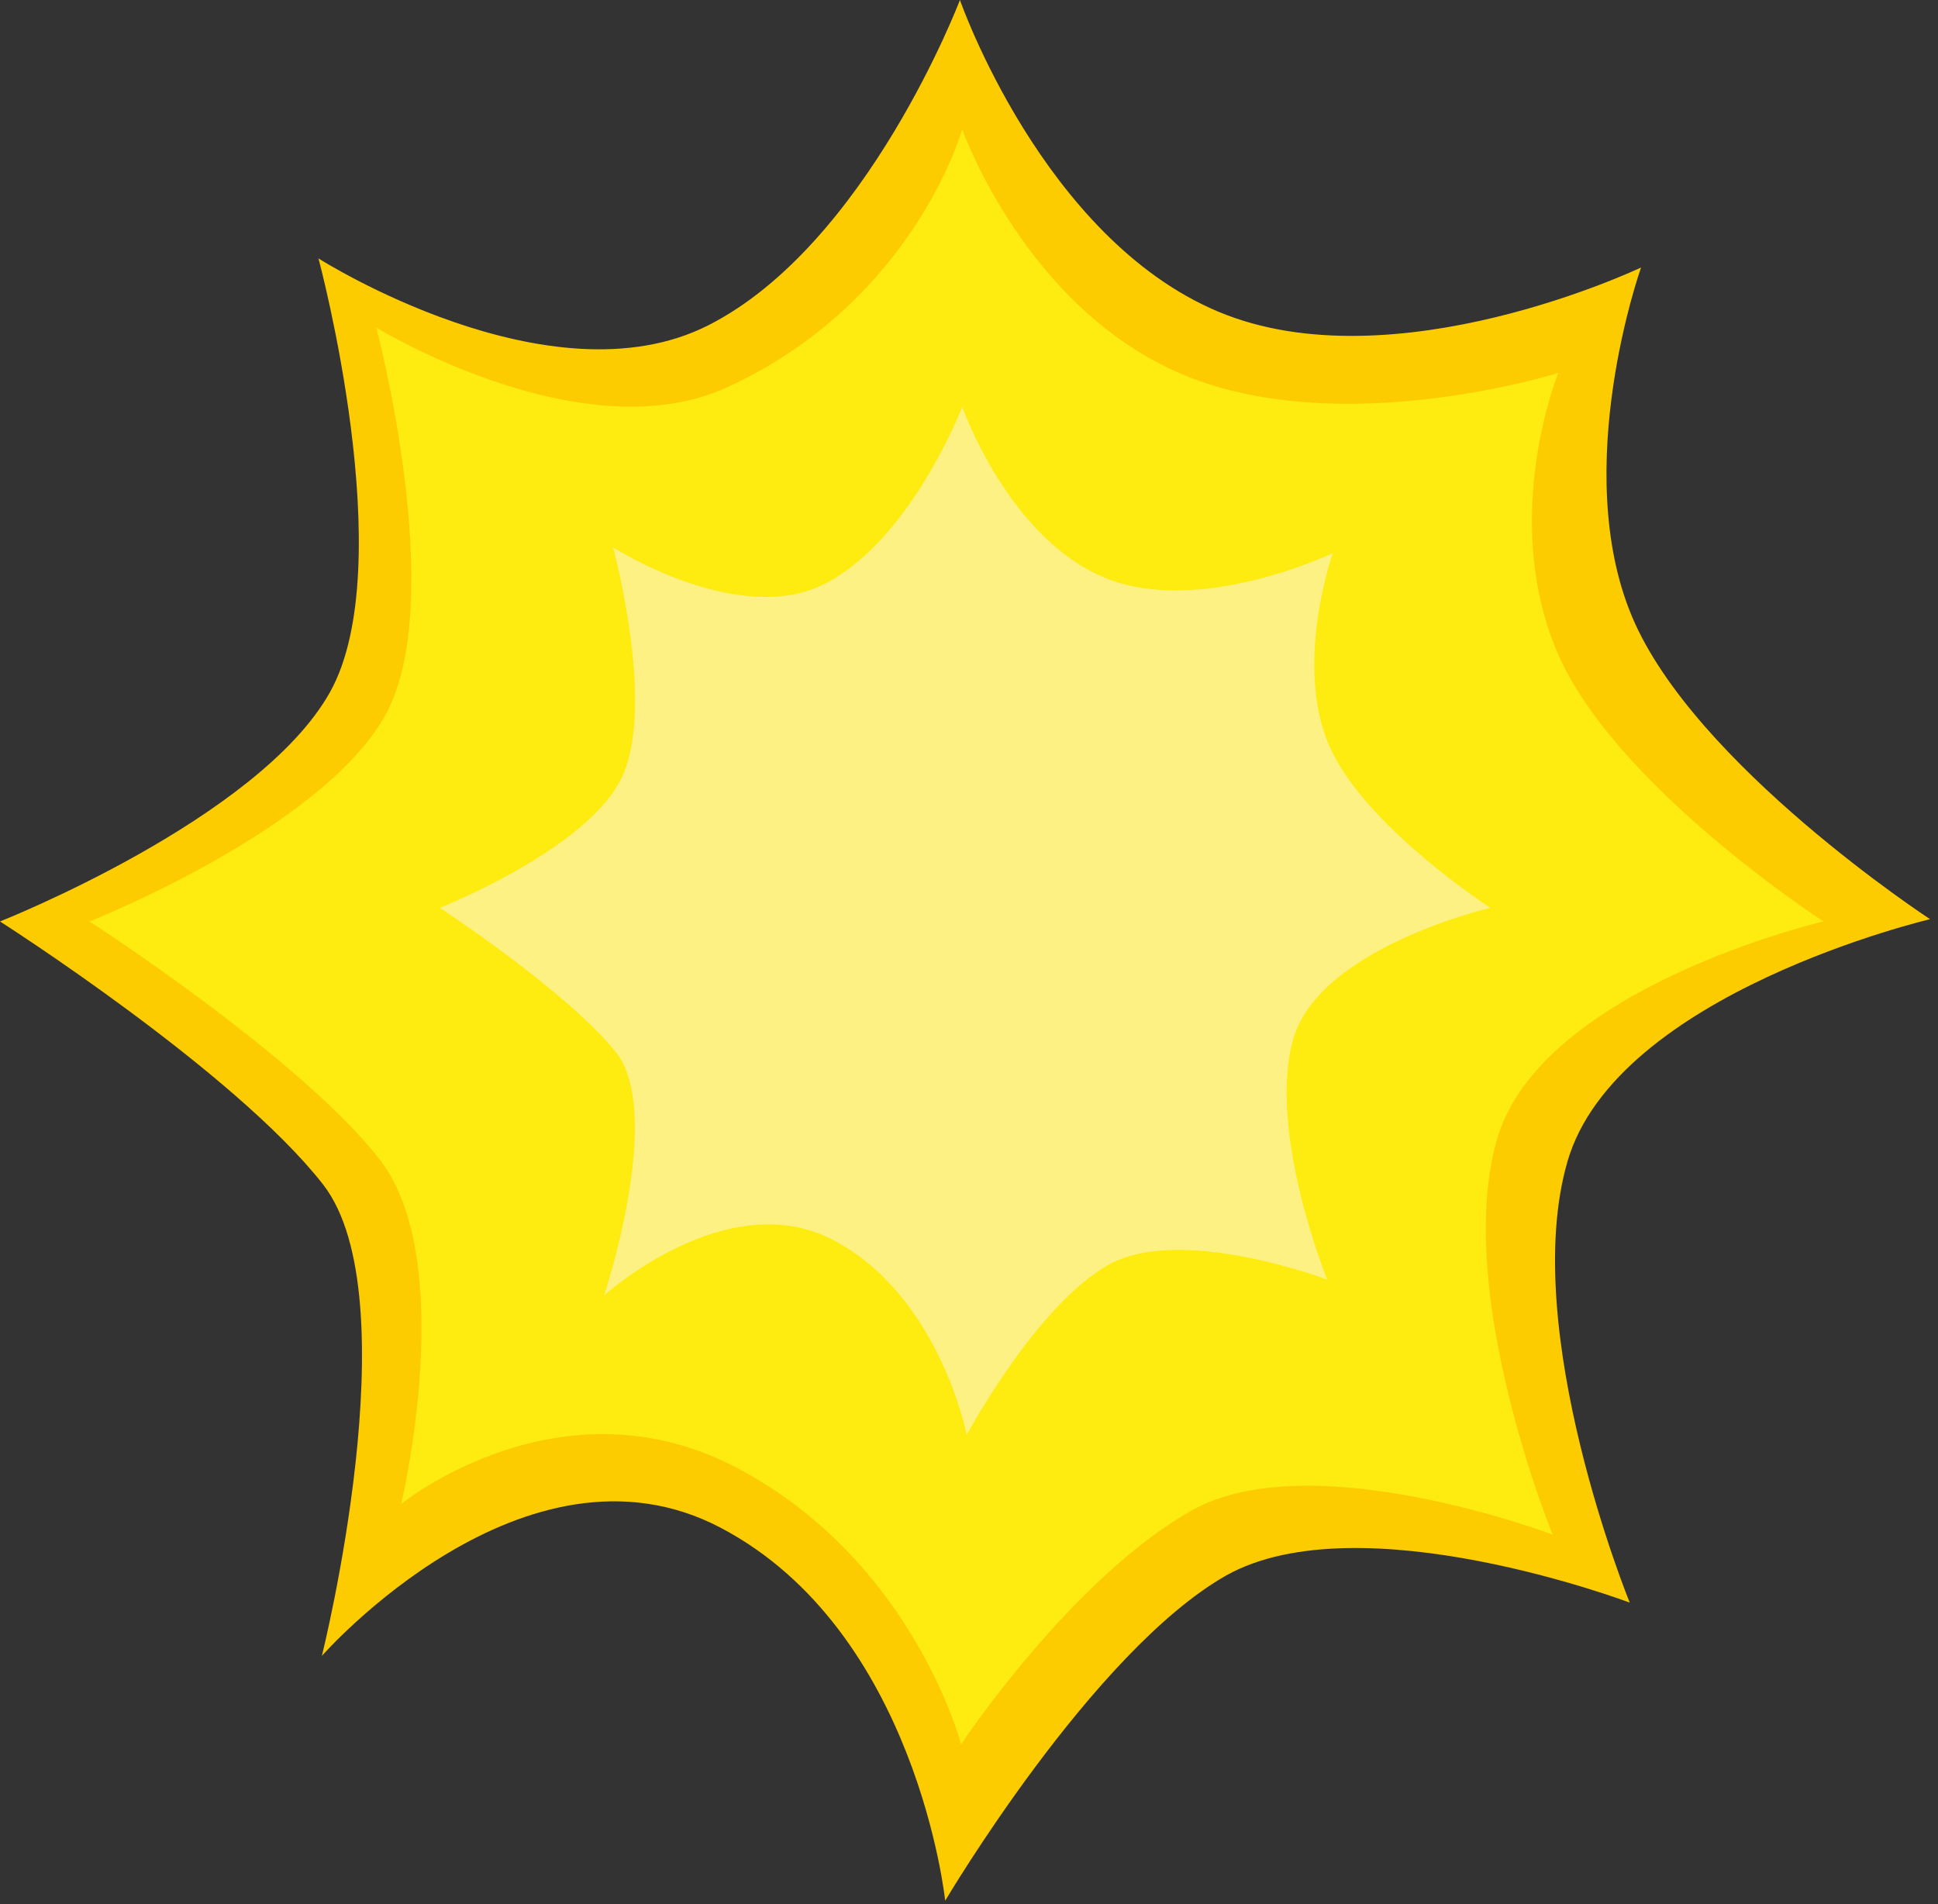 <?xml version="1.0" encoding="UTF-8"?> <svg xmlns="http://www.w3.org/2000/svg" width="171" height="168" viewBox="0 0 171 168" fill="none"><rect x="0" y="0" width="171" height="168" fill="#333333" stroke="none"/> <g clip-path="url(#clip0)"> <path d="M28.1 22.8C28.1 22.8 48.5 35.8 62.5 28.7C76.5 21.6 84.7 0 84.7 0C84.7 0 92 21 107.5 27.5C123 34 144.8 23.6 144.8 23.6C144.8 23.6 138.5 41.3 144 54.4C149.5 67.5 170.3 81.1 170.3 81.1C170.3 81.1 142.6 87.6 138.3 102.5C134 117.4 143.8 141.4 143.8 141.4C143.8 141.4 120 132.4 108.2 139C96.4 145.7 83.4 167.7 83.4 167.7C83.4 167.7 80.9 143.9 63.6 134.8C46.3 125.7 28.4 146.1 28.4 146.1C28.4 146.1 36.3 114.5 28.5 104.5C20.7 94.5 0 81.3 0 81.3C0 81.3 22.8 72.3 29.1 61.1C35.4 49.9 28.1 22.8 28.1 22.8Z" fill="#FDCC00"></path> <path d="M33.198 28.9C33.198 28.9 51.298 40 64.098 34.2C80.698 26.6 84.898 11.4 84.898 11.4C84.898 11.4 90.498 27.3 104.498 33.1C118.498 38.9 137.498 32.9 137.498 32.9C137.498 32.9 132.398 45.4 137.298 57.3C142.198 69.2 160.898 81.3 160.898 81.3C160.898 81.3 135.998 87.1 132.098 100.5C128.198 113.9 136.998 135.4 136.998 135.4C136.998 135.4 115.598 127.3 105.098 133.3C94.498 139.3 84.798 153.9 84.798 153.9C84.798 153.9 80.598 137.7 64.998 129.5C49.398 121.3 35.398 132.7 35.398 132.7C35.398 132.7 40.498 111.3 33.498 102.3C26.498 93.3 7.898 81.3 7.898 81.3C7.898 81.3 28.398 73.2 33.998 63.1C39.598 53 33.198 28.9 33.198 28.9Z" fill="#FEEB10"></path> <path d="M54.101 48.3C54.101 48.3 65.201 55.4 72.801 51.5C80.401 47.6 84.901 35.9 84.901 35.9C84.901 35.9 88.901 47.3 97.301 50.9C105.701 54.5 117.601 48.8 117.601 48.8C117.601 48.8 114.201 58.4 117.201 65.6C120.201 72.8 131.501 80.1 131.501 80.1C131.501 80.1 116.401 83.6 114.101 91.7C111.801 99.8 117.101 112.9 117.101 112.9C117.101 112.9 104.201 108 97.801 111.6C91.401 115.2 85.301 126.6 85.301 126.6C85.301 126.6 82.901 114.3 73.501 109.4C64.101 104.5 53.301 114.3 53.301 114.3C53.301 114.3 58.601 98.4 54.401 92.9C50.001 87.4 38.801 80.1 38.801 80.1C38.801 80.1 51.201 75.2 54.601 69.1C58.101 63 54.101 48.3 54.101 48.3Z" fill="#FEF183"></path> </g> <defs> <clipPath id="clip0"> <rect width="170.3" height="167.8" fill="white"></rect> </clipPath> </defs> </svg> 